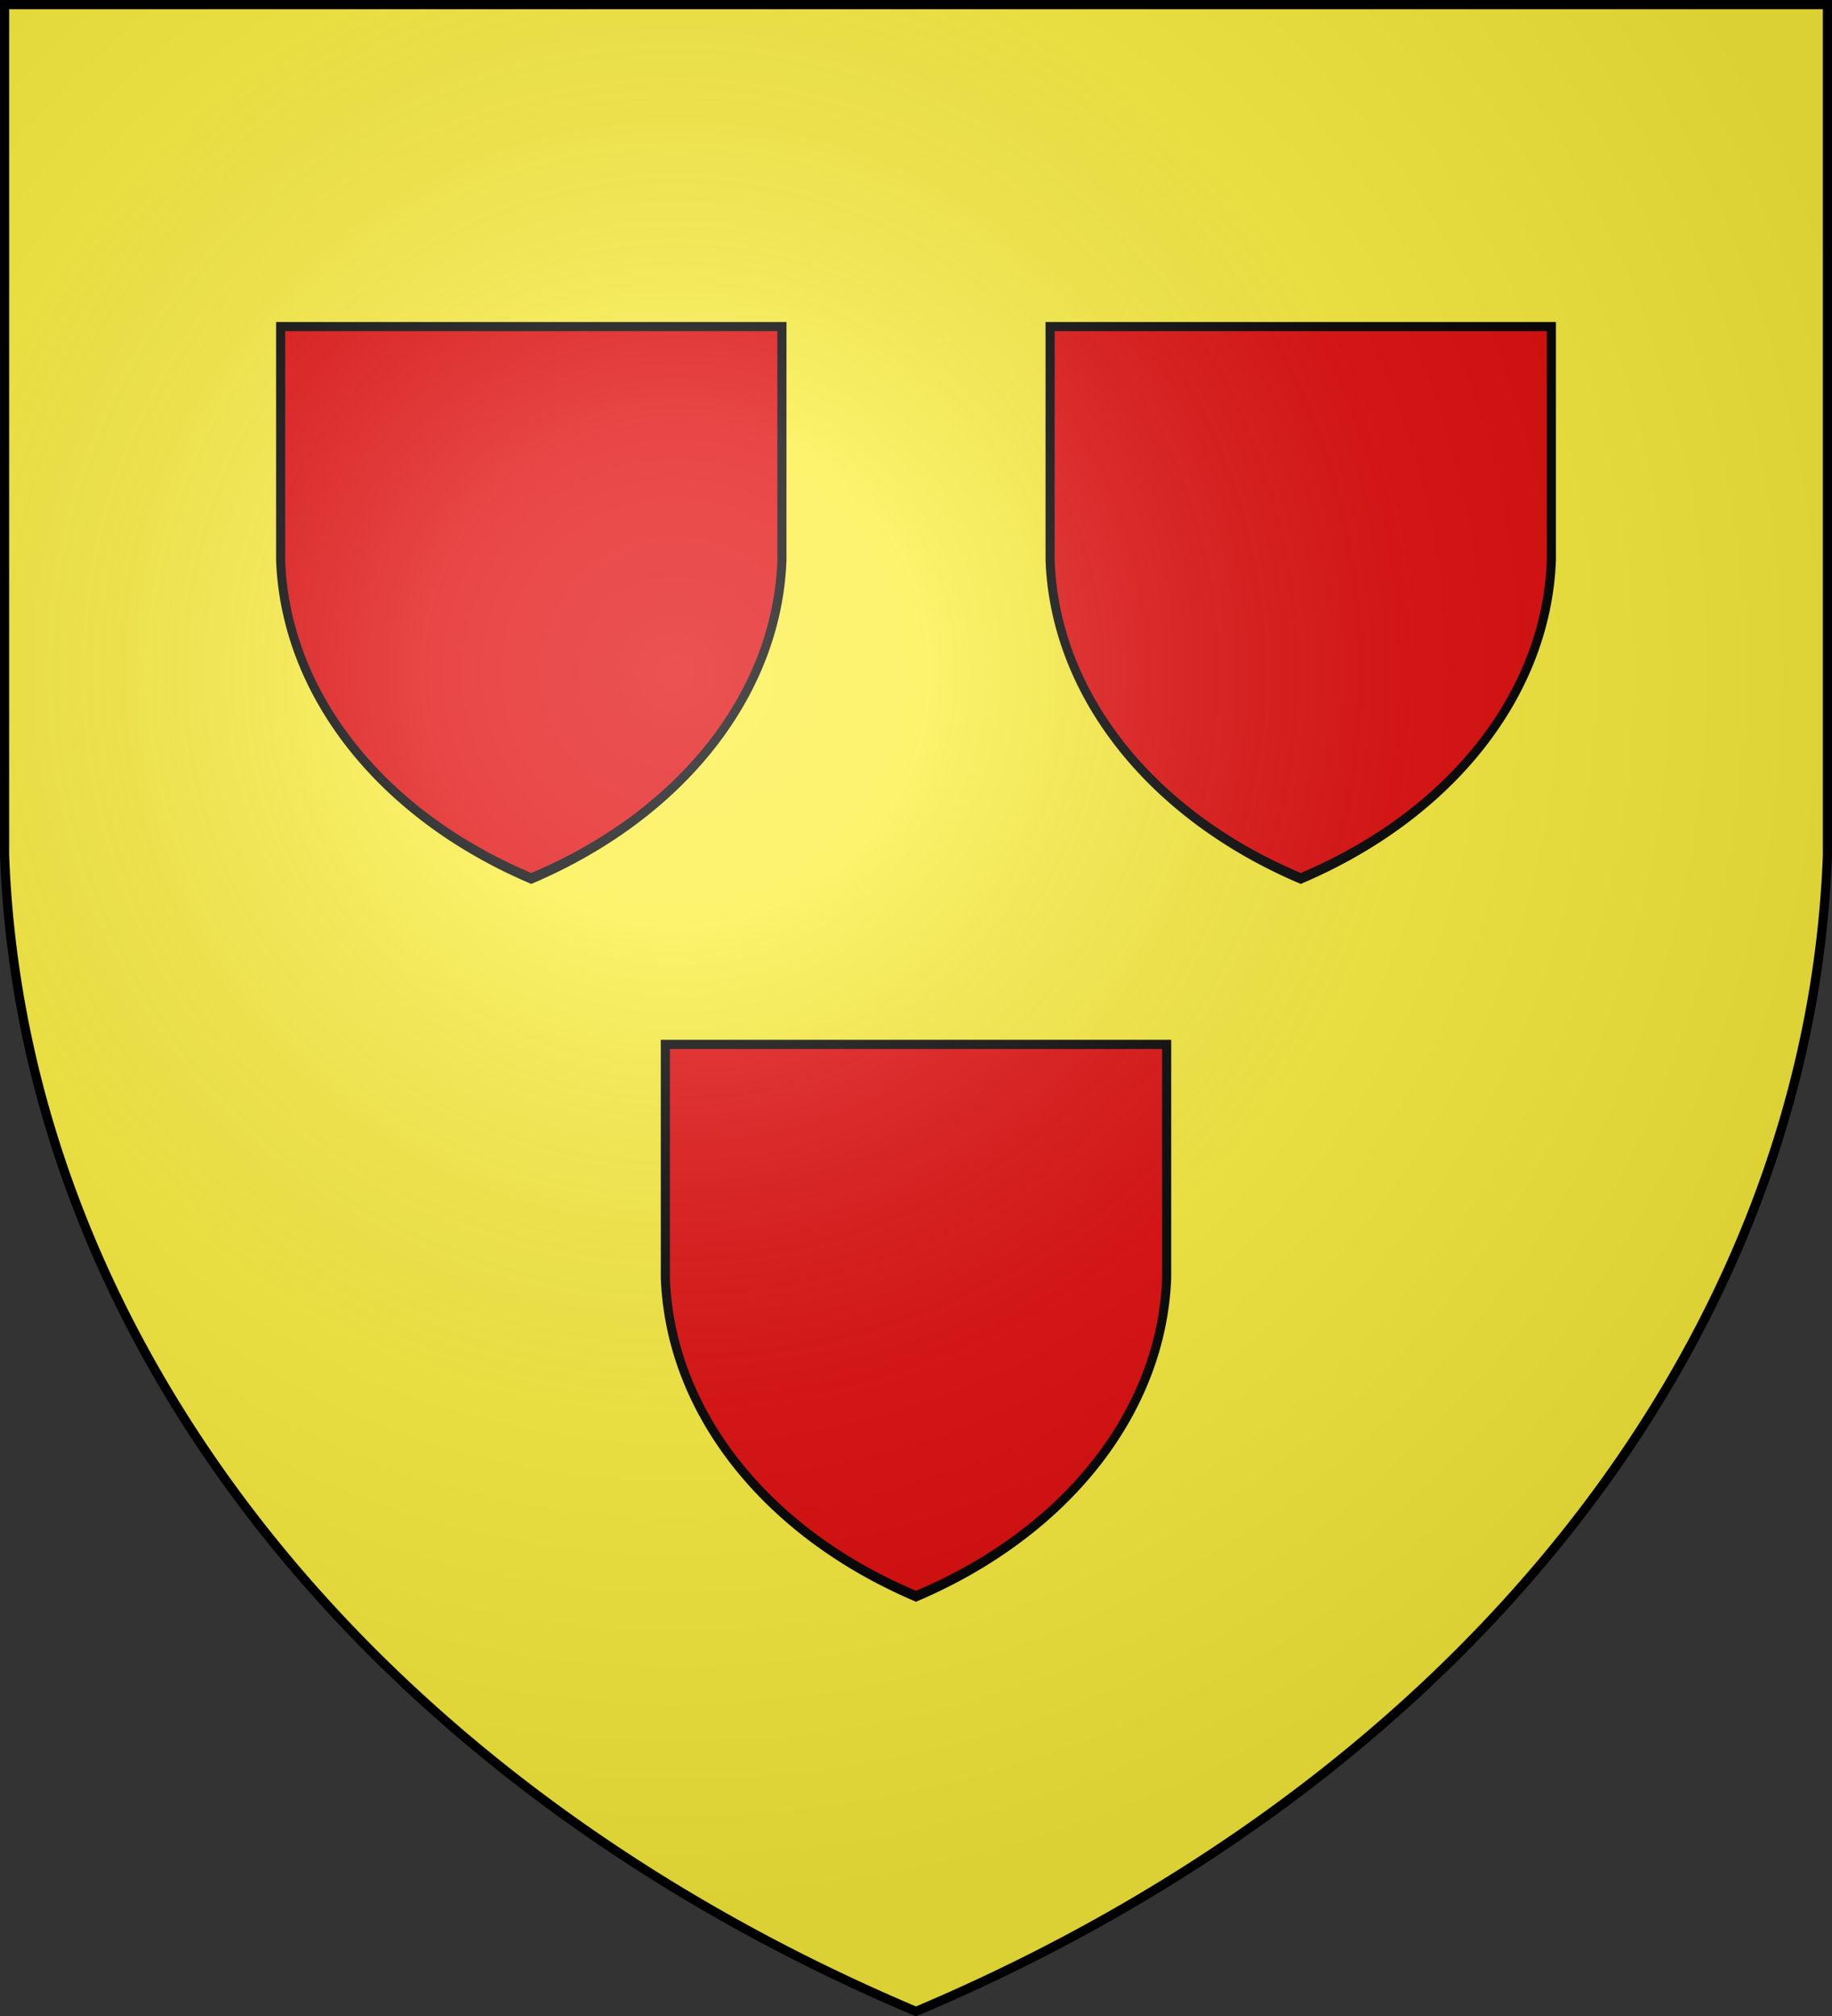 <svg width="600" height="660" stroke="#000" xmlns="http://www.w3.org/2000/svg" xmlns:xlink="http://www.w3.org/1999/xlink"><rect width="100%" height="100%" fill="#333333" stroke="none"/><defs><radialGradient id="c" cx="221" cy="226" r="300" gradientTransform="matrix(1.35 0 0 1.35 -77 -85)" gradientUnits="userSpaceOnUse"><stop offset="0" stop-color="#fff" stop-opacity=".3"/><stop offset=".2" stop-color="#fff" stop-opacity=".25"/><stop offset=".6" stop-color="#666" stop-opacity=".13"/><stop offset="1" stop-opacity=".13"/></radialGradient><path id="a" d="M1.5 1.5h597V280A570 445 0 0 1 300 658.5 570 445 0 0 1 1.5 280Z"/><g id="b" stroke="none"><use xlink:href="#a" transform="matrix(.28 0 0 .28 216 340)"/><use xlink:href="#a" fill="#e20909" transform="matrix(.27 0 0 .27 219 343)"/></g></defs><use xlink:href="#a" fill="#fcef3c"/><use xlink:href="#b"/><use xlink:href="#b" x="-126" y="-235"/><use xlink:href="#b" x="126" y="-235"/><use xlink:href="#a" fill="url(#c)" stroke-width="3"/></svg>